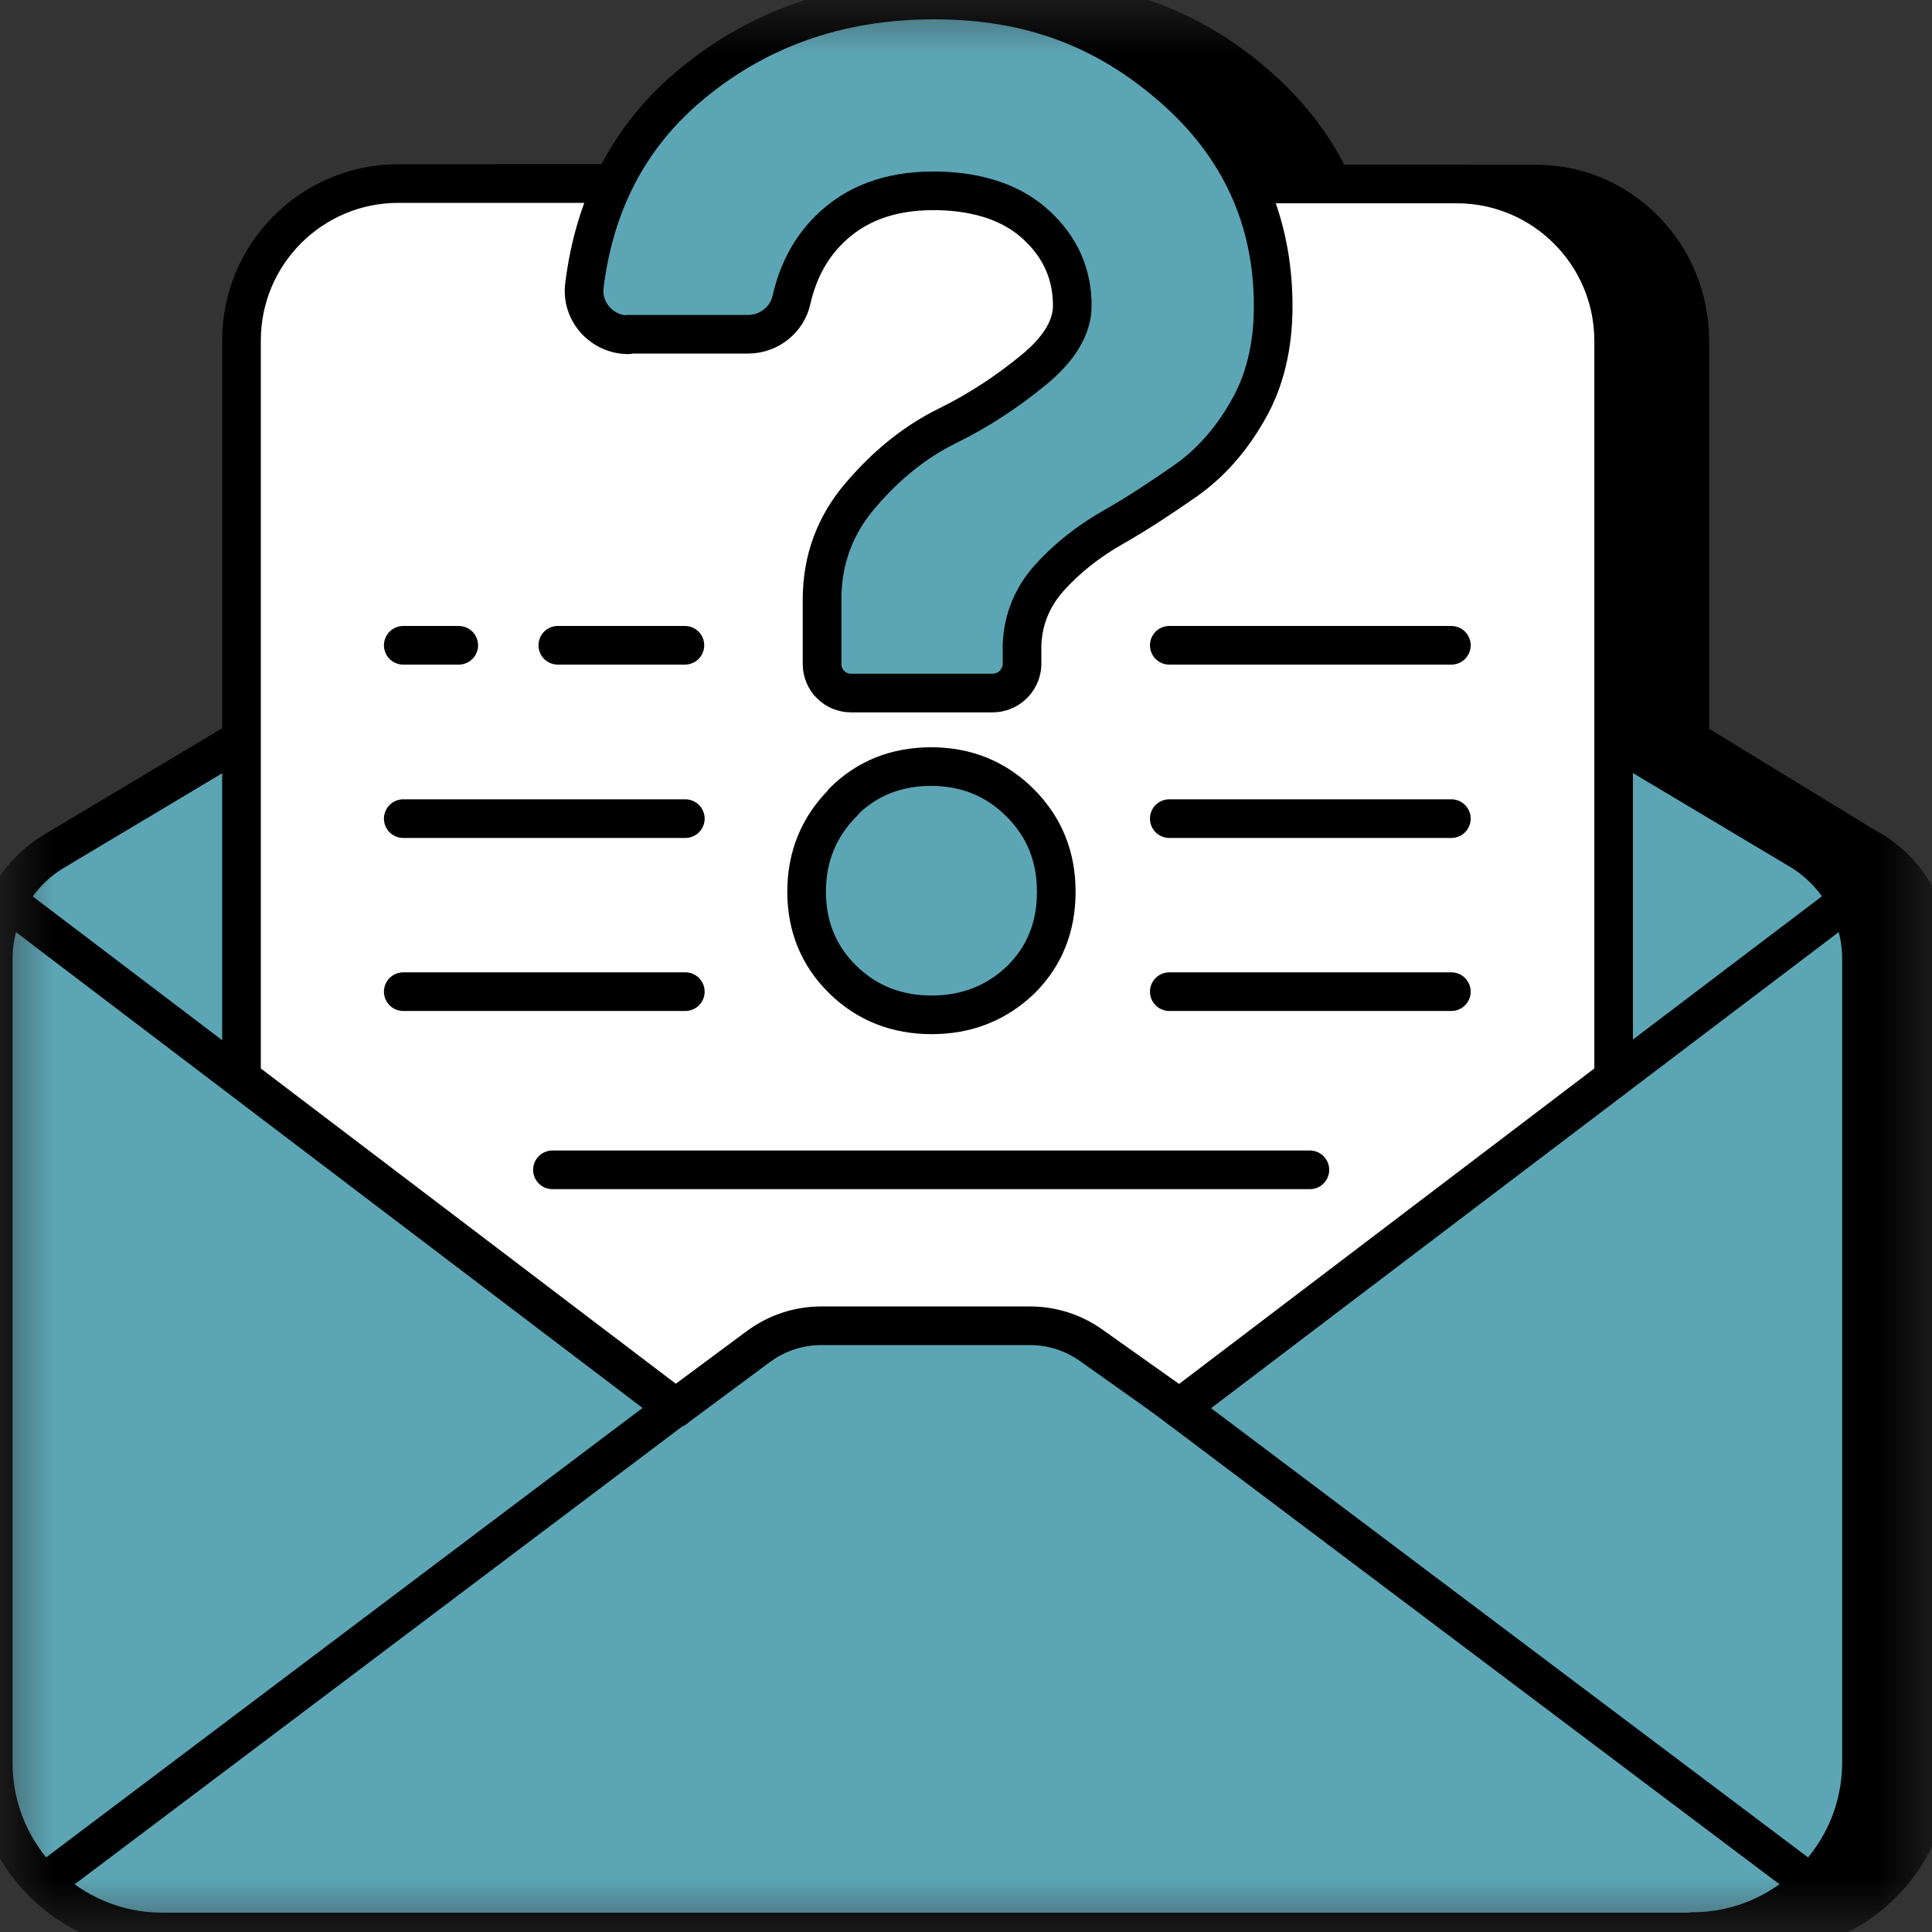 <svg width="18" height="18" viewBox="0 0 18 18" fill="none" xmlns="http://www.w3.org/2000/svg">
<rect x="0" y="0" width="18" height="18" fill="#333333" stroke="none"/>
<mask id="mask0_1_1099" style="mask-type:luminance" maskUnits="userSpaceOnUse" x="0" y="0" width="18" height="18">
<path d="M18 0H0V18H18V0Z" fill="white"/>
</mask>
<g mask="url(#mask0_1_1099)">
<path d="M17.437 7.926L15.744 6.891V3.178C15.744 2.368 15.102 1.715 14.315 1.715H12.411C12.261 1.386 12.037 1.089 11.743 0.824C11.131 0.275 10.406 0 9.562 0C8.673 0 7.921 0.279 7.297 0.833C7.016 1.085 6.796 1.377 6.642 1.71H4.685C3.893 1.71 3.256 2.368 3.256 3.173V6.887L1.563 7.922C1.215 8.134 1 8.521 1 8.935V16.425C1 17.293 1.69 18 2.539 18H16.461C17.31 18 18 17.293 18 16.425V8.935C18 8.521 17.789 8.134 17.437 7.922V7.926Z" fill="black" stroke="black" stroke-width="0.36" stroke-linecap="round" stroke-linejoin="round"/>
<path d="M15.763 18H1.512C0.643 18 -0.063 17.294 -0.063 16.425V8.937C-0.063 8.523 0.153 8.136 0.513 7.925L8.64 3.069L16.767 7.92C17.122 8.132 17.343 8.519 17.343 8.933V16.421C17.343 17.289 16.636 17.996 15.768 17.996L15.763 18Z" fill="#5CA5B5"/>
<path d="M15.763 18H1.512C0.643 18 -0.063 17.294 -0.063 16.425V8.937C-0.063 8.523 0.153 8.136 0.513 7.925L8.64 3.069L16.767 7.92C17.122 8.132 17.343 8.519 17.343 8.933V16.421C17.343 17.289 16.636 17.996 15.768 17.996L15.763 18Z" stroke="black" stroke-width="0.36" stroke-linecap="round" stroke-linejoin="round"/>
<path d="M16.866 17.546L10.215 12.541C10.044 12.411 9.832 12.344 9.616 12.344H7.65C7.434 12.344 7.227 12.415 7.051 12.541L0.409 17.546" stroke="black" stroke-width="0.36" stroke-linecap="round" stroke-linejoin="round"/>
<path d="M0.062 8.393L6.29 13.122" stroke="black" stroke-width="0.36" stroke-linecap="round" stroke-linejoin="round"/>
<path d="M17.194 8.41L10.984 13.117" stroke="black" stroke-width="0.36" stroke-linecap="round" stroke-linejoin="round"/>
<path d="M8.64 1.71H3.712C2.902 1.71 2.25 2.367 2.25 3.172V10.044L6.295 13.117L7.065 12.546C7.236 12.42 7.439 12.352 7.65 12.352H9.598C9.801 12.352 9.999 12.415 10.165 12.533L10.989 13.117L15.034 10.044V3.177C15.034 2.367 14.377 1.714 13.572 1.714H8.645L8.64 1.71Z" fill="white"/>
<path d="M8.64 1.71H3.712C2.902 1.71 2.25 2.367 2.25 3.172V10.044L6.295 13.117L7.065 12.546C7.236 12.42 7.439 12.352 7.65 12.352H9.598C9.801 12.352 9.999 12.415 10.165 12.533L10.989 13.117L15.034 10.044V3.177C15.034 2.367 14.377 1.714 13.572 1.714H8.645L8.64 1.71Z" stroke="black" stroke-width="0.36" stroke-linecap="round" stroke-linejoin="round"/>
<path d="M5.854 3.119C5.607 3.119 5.413 2.902 5.445 2.659C5.539 1.903 5.854 1.296 6.385 0.833C7.024 0.279 7.798 0 8.703 0C9.607 0 10.309 0.275 10.93 0.819C11.551 1.363 11.862 2.043 11.862 2.853C11.862 3.231 11.781 3.559 11.623 3.829C11.466 4.104 11.272 4.32 11.047 4.478C10.822 4.635 10.597 4.784 10.368 4.914C10.138 5.045 9.94 5.202 9.778 5.382C9.616 5.562 9.531 5.774 9.522 6.008V6.197C9.513 6.345 9.391 6.457 9.247 6.457H7.929C7.78 6.457 7.659 6.336 7.659 6.188V5.585C7.659 5.215 7.78 4.887 8.023 4.608C8.266 4.324 8.532 4.113 8.824 3.969C9.117 3.825 9.382 3.65 9.625 3.451C9.868 3.253 9.99 3.051 9.99 2.849C9.99 2.556 9.882 2.308 9.661 2.102C9.441 1.895 9.13 1.786 8.734 1.778H8.694C8.289 1.778 7.965 1.899 7.722 2.142C7.546 2.317 7.434 2.534 7.375 2.79C7.335 2.979 7.164 3.114 6.97 3.114H5.859L5.854 3.119Z" fill="#5CA5B5"/>
<path d="M7.857 7.47C8.077 7.25 8.352 7.142 8.676 7.142C9 7.142 9.279 7.254 9.504 7.479C9.729 7.704 9.841 7.979 9.841 8.307C9.841 8.636 9.733 8.906 9.513 9.126C9.283 9.347 9.004 9.455 8.68 9.455C8.356 9.455 8.077 9.347 7.852 9.126C7.627 8.906 7.515 8.631 7.515 8.307C7.515 7.983 7.627 7.704 7.857 7.475V7.47Z" fill="#5CA5B5"/>
<path d="M5.854 3.119C5.607 3.119 5.413 2.902 5.445 2.659C5.539 1.903 5.854 1.296 6.385 0.833C7.024 0.279 7.798 0 8.703 0C9.607 0 10.309 0.275 10.93 0.819C11.551 1.363 11.862 2.043 11.862 2.853C11.862 3.231 11.781 3.559 11.623 3.829C11.466 4.104 11.272 4.32 11.047 4.478C10.822 4.635 10.597 4.784 10.368 4.914C10.138 5.045 9.94 5.202 9.778 5.382C9.616 5.562 9.531 5.774 9.522 6.008V6.197C9.513 6.345 9.391 6.457 9.247 6.457H7.929C7.78 6.457 7.659 6.336 7.659 6.188V5.585C7.659 5.215 7.78 4.887 8.023 4.608C8.266 4.324 8.532 4.113 8.824 3.969C9.117 3.825 9.382 3.65 9.625 3.451C9.868 3.253 9.99 3.051 9.99 2.849C9.99 2.556 9.882 2.308 9.661 2.102C9.441 1.895 9.13 1.786 8.734 1.778H8.694C8.289 1.778 7.965 1.899 7.722 2.142C7.546 2.317 7.434 2.534 7.375 2.79C7.335 2.979 7.164 3.114 6.97 3.114H5.859L5.854 3.119Z" stroke="black" stroke-width="0.36" stroke-linecap="round" stroke-linejoin="round"/>
<path d="M7.857 7.47C8.077 7.25 8.352 7.142 8.676 7.142C9 7.142 9.279 7.254 9.504 7.479C9.729 7.704 9.841 7.979 9.841 8.307C9.841 8.636 9.733 8.906 9.513 9.126C9.283 9.347 9.004 9.455 8.68 9.455C8.356 9.455 8.077 9.347 7.852 9.126C7.627 8.906 7.515 8.631 7.515 8.307C7.515 7.983 7.627 7.704 7.857 7.475V7.47Z" stroke="black" stroke-width="0.36" stroke-linecap="round" stroke-linejoin="round"/>
<path d="M5.197 6.012H6.381" stroke="black" stroke-width="0.36" stroke-linecap="round" stroke-linejoin="round"/>
<path d="M3.757 6.012H4.274" stroke="black" stroke-width="0.36" stroke-linecap="round" stroke-linejoin="round"/>
<path d="M3.757 7.627H6.385" stroke="black" stroke-width="0.36" stroke-linecap="round" stroke-linejoin="round"/>
<path d="M3.757 9.239H6.385" stroke="black" stroke-width="0.36" stroke-linecap="round" stroke-linejoin="round"/>
<path d="M10.894 6.012H13.522" stroke="black" stroke-width="0.36" stroke-linecap="round" stroke-linejoin="round"/>
<path d="M10.894 7.627H13.522" stroke="black" stroke-width="0.36" stroke-linecap="round" stroke-linejoin="round"/>
<path d="M10.894 9.239H13.522" stroke="black" stroke-width="0.36" stroke-linecap="round" stroke-linejoin="round"/>
<path d="M5.147 10.899H12.204" stroke="black" stroke-width="0.36" stroke-linecap="round" stroke-linejoin="round"/>
</g>
</svg>
